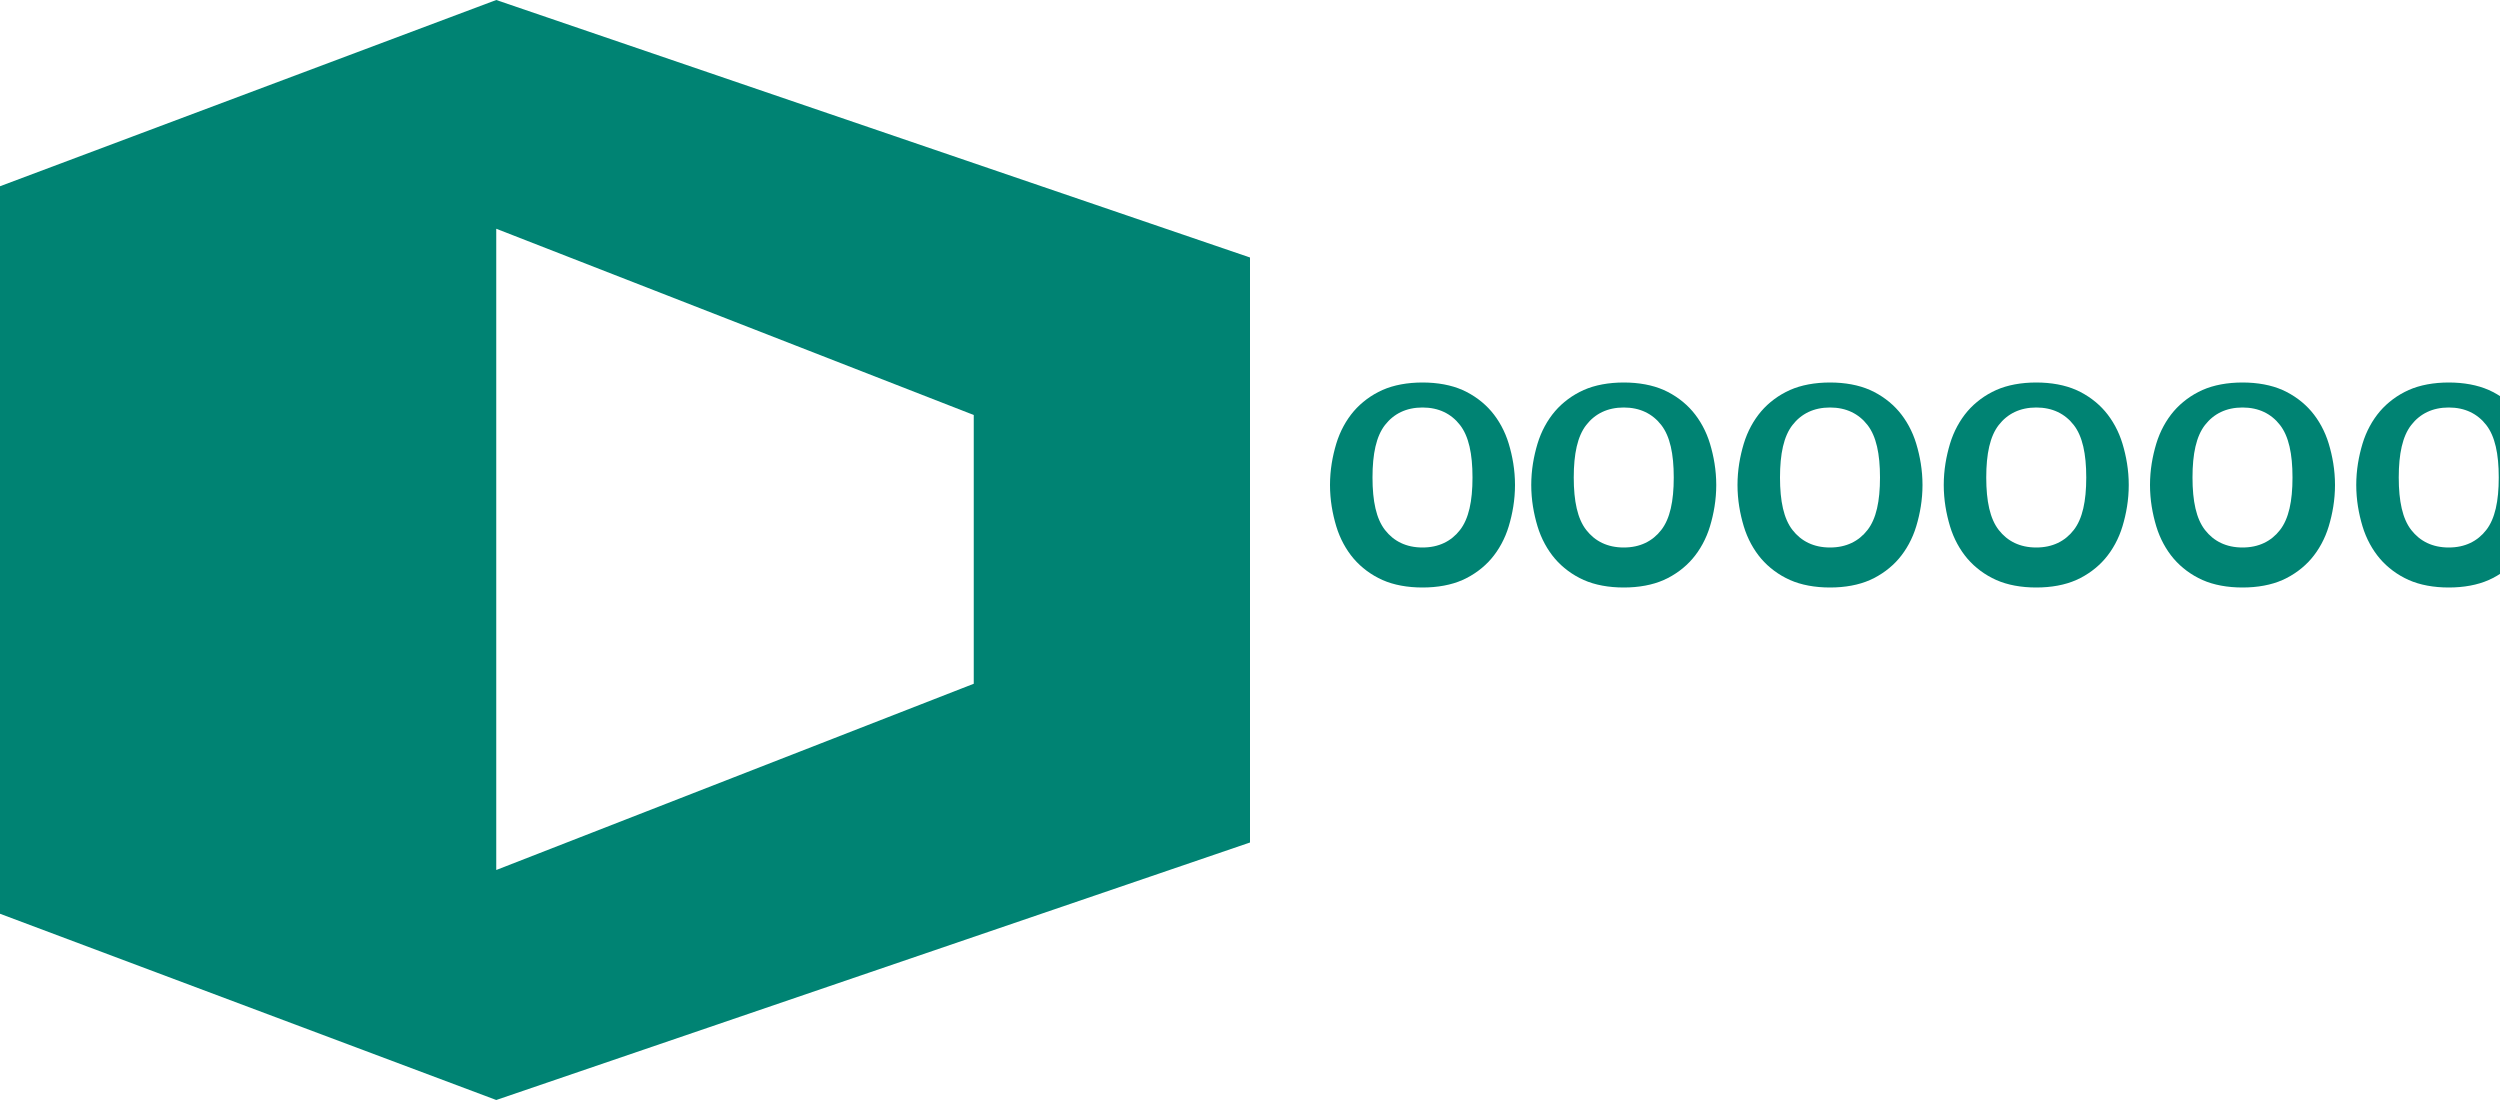 <svg xmlns="http://www.w3.org/2000/svg" viewBox="0 0 200 88" width="200" height="88">
  <path fill="#008373" d="M39.7,0L0,14.9v58.2l39.7,14.9l60.3-20.6V20.6L39.7,0z M77.9,54.7L39.7,69.6V18.3L77.9,33.2V54.7z"/>
  <path fill="#008373" d="M113.8,30.6c-1.2,0-2.3,0.2-3.2,0.6c-0.9,0.4-1.7,1-2.3,1.7c-0.6,0.7-1.1,1.6-1.4,2.6c-0.3,1-0.5,2.1-0.5,3.3
    c0,1.2,0.2,2.3,0.5,3.3c0.3,1,0.8,1.9,1.4,2.6c0.6,0.7,1.4,1.3,2.3,1.7c0.9,0.4,2,0.6,3.2,0.6c1.2,0,2.3-0.2,3.2-0.6
    c0.9-0.4,1.7-1,2.3-1.7c0.6-0.7,1.1-1.6,1.4-2.6c0.3-1,0.5-2.1,0.5-3.3c0-1.2-0.2-2.3-0.5-3.3c-0.3-1-0.8-1.9-1.4-2.6
    c-0.6-0.7-1.4-1.3-2.3-1.7C116.1,30.8,115,30.6,113.8,30.6z M113.8,43.8c-1.3,0-2.3-0.5-3-1.4c-0.7-0.9-1-2.3-1-4.2
    c0-1.9,0.3-3.3,1-4.2c0.7-0.9,1.7-1.4,3-1.4c1.3,0,2.3,0.5,3,1.4c0.7,0.9,1,2.3,1,4.2c0,1.9-0.3,3.3-1,4.2
    C116.1,43.3,115.1,43.8,113.8,43.8z"/>
  <path fill="#008373" d="M129.9,30.6c-1.2,0-2.3,0.2-3.2,0.6c-0.9,0.4-1.7,1-2.3,1.7c-0.6,0.7-1.1,1.6-1.4,2.6c-0.3,1-0.5,2.1-0.5,3.3
    c0,1.2,0.2,2.3,0.5,3.3c0.3,1,0.8,1.9,1.4,2.6c0.6,0.7,1.4,1.3,2.3,1.7c0.9,0.4,2,0.6,3.2,0.6c1.2,0,2.3-0.2,3.2-0.6
    c0.9-0.4,1.7-1,2.3-1.7c0.6-0.7,1.1-1.6,1.4-2.6c0.3-1,0.5-2.1,0.5-3.3c0-1.2-0.2-2.3-0.5-3.3c-0.3-1-0.8-1.9-1.4-2.6
    c-0.6-0.7-1.4-1.3-2.3-1.7C132.2,30.8,131.1,30.6,129.9,30.6z M129.9,43.8c-1.3,0-2.3-0.5-3-1.4c-0.7-0.9-1-2.3-1-4.2
    c0-1.9,0.3-3.3,1-4.2c0.7-0.9,1.7-1.4,3-1.4c1.3,0,2.3,0.5,3,1.4c0.7,0.9,1,2.3,1,4.2c0,1.9-0.3,3.3-1,4.2
    C132.2,43.3,131.2,43.8,129.9,43.8z"/>
  <path fill="#008373" d="M146.4,30.6c-1.2,0-2.3,0.2-3.2,0.6c-0.9,0.4-1.7,1-2.3,1.7c-0.6,0.7-1.1,1.6-1.4,2.6c-0.3,1-0.5,2.1-0.5,3.3
    c0,1.2,0.2,2.3,0.5,3.3c0.3,1,0.8,1.9,1.4,2.6c0.6,0.7,1.4,1.3,2.3,1.7c0.9,0.4,2,0.6,3.2,0.6c1.2,0,2.3-0.2,3.2-0.6
    c0.9-0.4,1.7-1,2.3-1.7c0.6-0.7,1.1-1.6,1.4-2.6c0.3-1,0.5-2.1,0.5-3.3c0-1.2-0.2-2.3-0.5-3.3c-0.3-1-0.8-1.9-1.4-2.6
    c-0.6-0.7-1.4-1.3-2.3-1.7C148.7,30.8,147.6,30.6,146.4,30.6z M146.4,43.8c-1.3,0-2.3-0.5-3-1.4c-0.7-0.9-1-2.3-1-4.2
    c0-1.9,0.3-3.3,1-4.2c0.7-0.9,1.7-1.4,3-1.4c1.3,0,2.3,0.5,3,1.4c0.7,0.9,1,2.3,1,4.2c0,1.9-0.3,3.3-1,4.2
    C148.7,43.3,147.7,43.8,146.4,43.8z"/>
  <path fill="#008373" d="M162.9,30.6c-1.2,0-2.3,0.2-3.2,0.6c-0.9,0.4-1.7,1-2.3,1.7c-0.6,0.7-1.1,1.6-1.4,2.6c-0.3,1-0.5,2.1-0.5,3.3
    c0,1.2,0.2,2.3,0.5,3.3c0.3,1,0.8,1.9,1.4,2.6c0.6,0.7,1.4,1.3,2.3,1.7c0.9,0.4,2,0.6,3.2,0.6c1.2,0,2.3-0.2,3.2-0.6
    c0.9-0.4,1.7-1,2.3-1.7c0.6-0.7,1.1-1.6,1.4-2.6c0.3-1,0.5-2.1,0.5-3.3c0-1.2-0.2-2.3-0.5-3.3c-0.3-1-0.8-1.9-1.4-2.6
    c-0.6-0.7-1.4-1.3-2.3-1.7C165.2,30.8,164.1,30.6,162.9,30.6z M162.9,43.8c-1.3,0-2.3-0.5-3-1.4c-0.7-0.9-1-2.3-1-4.2
    c0-1.9,0.3-3.3,1-4.2c0.7-0.9,1.7-1.4,3-1.4c1.3,0,2.3,0.5,3,1.4c0.7,0.9,1,2.3,1,4.2c0,1.9-0.3,3.3-1,4.2
    C165.2,43.3,164.2,43.8,162.9,43.8z"/>
  <path fill="#008373" d="M179.4,30.6c-1.2,0-2.3,0.2-3.2,0.6c-0.9,0.4-1.7,1-2.3,1.7c-0.6,0.7-1.1,1.6-1.4,2.6c-0.3,1-0.5,2.1-0.5,3.3
    c0,1.2,0.2,2.3,0.5,3.3c0.3,1,0.8,1.9,1.4,2.6c0.6,0.7,1.4,1.3,2.3,1.7c0.9,0.4,2,0.6,3.2,0.6c1.2,0,2.3-0.2,3.2-0.6
    c0.9-0.4,1.7-1,2.3-1.7c0.6-0.7,1.1-1.6,1.4-2.6c0.3-1,0.5-2.1,0.5-3.3c0-1.2-0.2-2.3-0.5-3.3c-0.3-1-0.8-1.9-1.4-2.6
    c-0.6-0.7-1.4-1.3-2.3-1.7C181.7,30.8,180.6,30.6,179.4,30.6z M179.4,43.8c-1.3,0-2.3-0.5-3-1.4c-0.7-0.9-1-2.3-1-4.2
    c0-1.9,0.3-3.3,1-4.2c0.7-0.9,1.7-1.4,3-1.4c1.3,0,2.3,0.5,3,1.4c0.7,0.9,1,2.3,1,4.2c0,1.9-0.3,3.3-1,4.2
    C181.7,43.3,180.7,43.8,179.4,43.8z"/>
  <path fill="#008373" d="M195.9,30.6c-1.2,0-2.3,0.2-3.2,0.6c-0.9,0.4-1.7,1-2.3,1.7c-0.6,0.7-1.1,1.6-1.4,2.6c-0.3,1-0.5,2.1-0.5,3.3
    c0,1.2,0.2,2.3,0.5,3.3c0.3,1,0.8,1.9,1.4,2.6c0.6,0.7,1.4,1.3,2.3,1.7c0.9,0.4,2,0.6,3.2,0.6c1.2,0,2.3-0.2,3.2-0.6
    c0.9-0.4,1.7-1,2.3-1.7c0.6-0.7,1.1-1.6,1.4-2.6c0.3-1,0.5-2.1,0.5-3.3c0-1.2-0.2-2.3-0.5-3.3c-0.3-1-0.8-1.9-1.4-2.6
    c-0.6-0.7-1.4-1.3-2.3-1.7C198.2,30.8,197.1,30.6,195.9,30.6z M195.9,43.8c-1.3,0-2.3-0.5-3-1.4c-0.7-0.9-1-2.3-1-4.2
    c0-1.9,0.3-3.3,1-4.2c0.7-0.9,1.7-1.4,3-1.4c1.3,0,2.3,0.5,3,1.4c0.7,0.9,1,2.3,1,4.2c0,1.9-0.3,3.3-1,4.2
    C198.2,43.3,197.2,43.8,195.9,43.8z"/>
</svg>